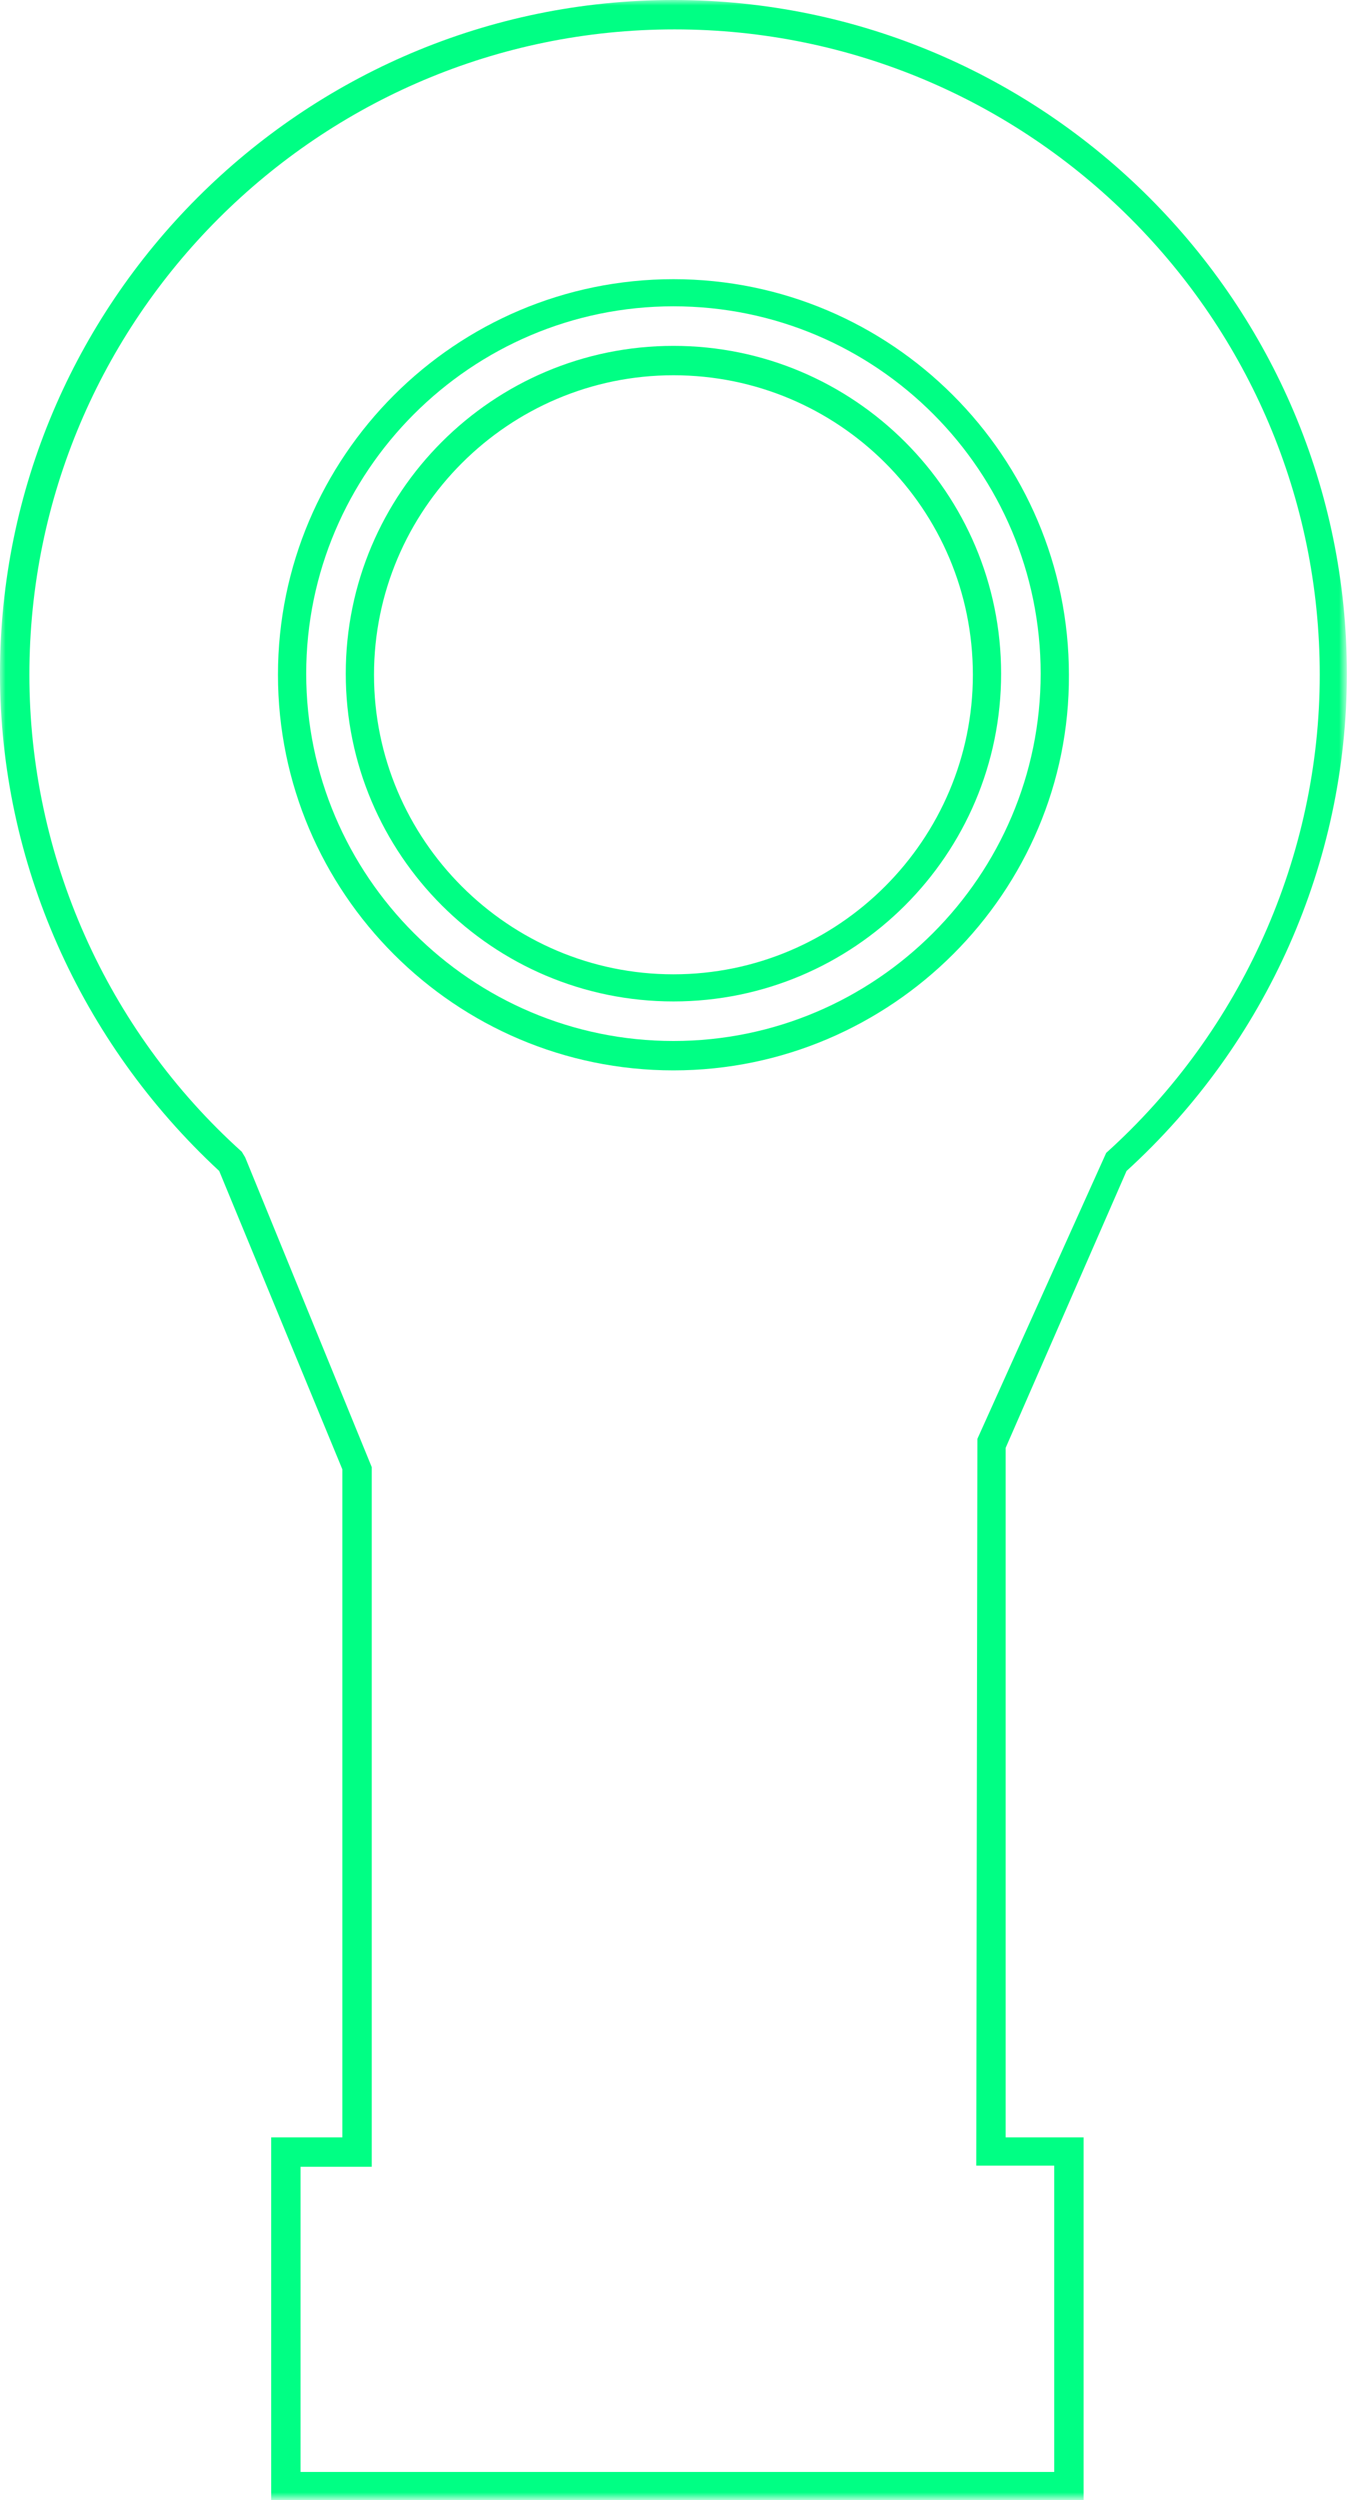 <?xml version="1.0" encoding="utf-8"?>
<!-- Generator: Adobe Illustrator 27.0.1, SVG Export Plug-In . SVG Version: 6.00 Build 0)  -->
<svg version="1.1" id="Ebene_1" xmlns="http://www.w3.org/2000/svg" xmlns:xlink="http://www.w3.org/1999/xlink" x="0px" y="0px"
	 viewBox="0 0 119.3 221.2" style="enable-background:new 0 0 119.3 221.2;" xml:space="preserve">
<style type="text/css">
	.st0{filter:url(#Adobe_OpacityMaskFilter);}
	.st1{fill-rule:evenodd;clip-rule:evenodd;fill:#FFFFFF;}
	.st2{mask:url(#mask-2_00000152247370235470539600000003053828678878647455_);}
	.st3{fill-rule:evenodd;clip-rule:evenodd;fill:#00ff84;}
</style>
<g id="Showroom">
	<g id="_x30_6-Icons-_x26_-Grafiken" transform="translate(-551, -274)">
		<g id="img_x2F_knowledgebase_x2F_gelenkkoepfe" transform="translate(551, 274)">
			<g id="Rectangle">
			</g>
			<defs>
				<filter id="Adobe_OpacityMaskFilter" filterUnits="userSpaceOnUse" x="0" y="0" width="119.3" height="221.2">
					<feColorMatrix  type="matrix" values="1 0 0 0 0  0 1 0 0 0  0 0 1 0 0  0 0 0 1 0"/>
				</filter>
			</defs>

				<mask maskUnits="userSpaceOnUse" x="0" y="0" width="119.3" height="221.2" id="mask-2_00000152247370235470539600000003053828678878647455_">
				<g class="st0">

						<rect id="path-1_00000162345705480215325690000016594211616495046072_" x="-148" y="-5" class="st1" width="416" height="232"/>
				</g>
			</mask>
			<g id="Group-8" class="st2">
				<g transform="translate(148, 5)">
					<g id="Group-3">
						<path id="Fill-1" class="st3" d="M-121.5,213.7h66.8v-27.1h-6.9l0.1-64.3L-50.1,97c12-10.8,18.9-26.3,18.9-42.3
							c0-31.5-25.6-57.1-57.1-57.1c-31.5,0-57.1,25.6-57.1,57.1c0,16,6.8,31.4,18.8,42.2l0.3,0.5l11.2,27.4v61.9h-6.3V213.7z
							 M-52.1,216.2H-124v-32.1h6.3v-59.1l-10.9-26.4C-140.9,87.2-148,71.3-148,54.6C-148,21.8-121.3-5-88.4-5
							c32.9,0,59.6,26.8,59.6,59.6c0,16.7-7.1,32.7-19.5,44L-59,123.1v61h6.9V216.2z"/>
					</g>
					<path id="Fill-4" class="st3" d="M-88.4,22.1c-17.9,0-32.5,14.6-32.5,32.5c0,17.9,14.6,32.5,32.5,32.5s32.5-14.6,32.5-32.5
						C-55.9,36.7-70.4,22.1-88.4,22.1 M-88.4,89.7c-19.3,0-35-15.7-35-35c0-19.3,15.7-35,35-35s35,15.7,35,35
						C-53.3,73.9-69.1,89.7-88.4,89.7"/>
					<path id="Fill-6" class="st3" d="M-88.4,28.2c-14.6,0-26.5,11.9-26.5,26.5c0,14.6,11.9,26.5,26.5,26.5s26.5-11.9,26.5-26.5
						C-61.9,40-73.8,28.2-88.4,28.2 M-88.4,83.6c-16,0-29-13-29-29c0-16,13-29,29-29s29,13,29,29C-59.4,70.6-72.4,83.6-88.4,83.6"/>
				</g>
			</g>
		</g>
	</g>
</g>
</svg>
